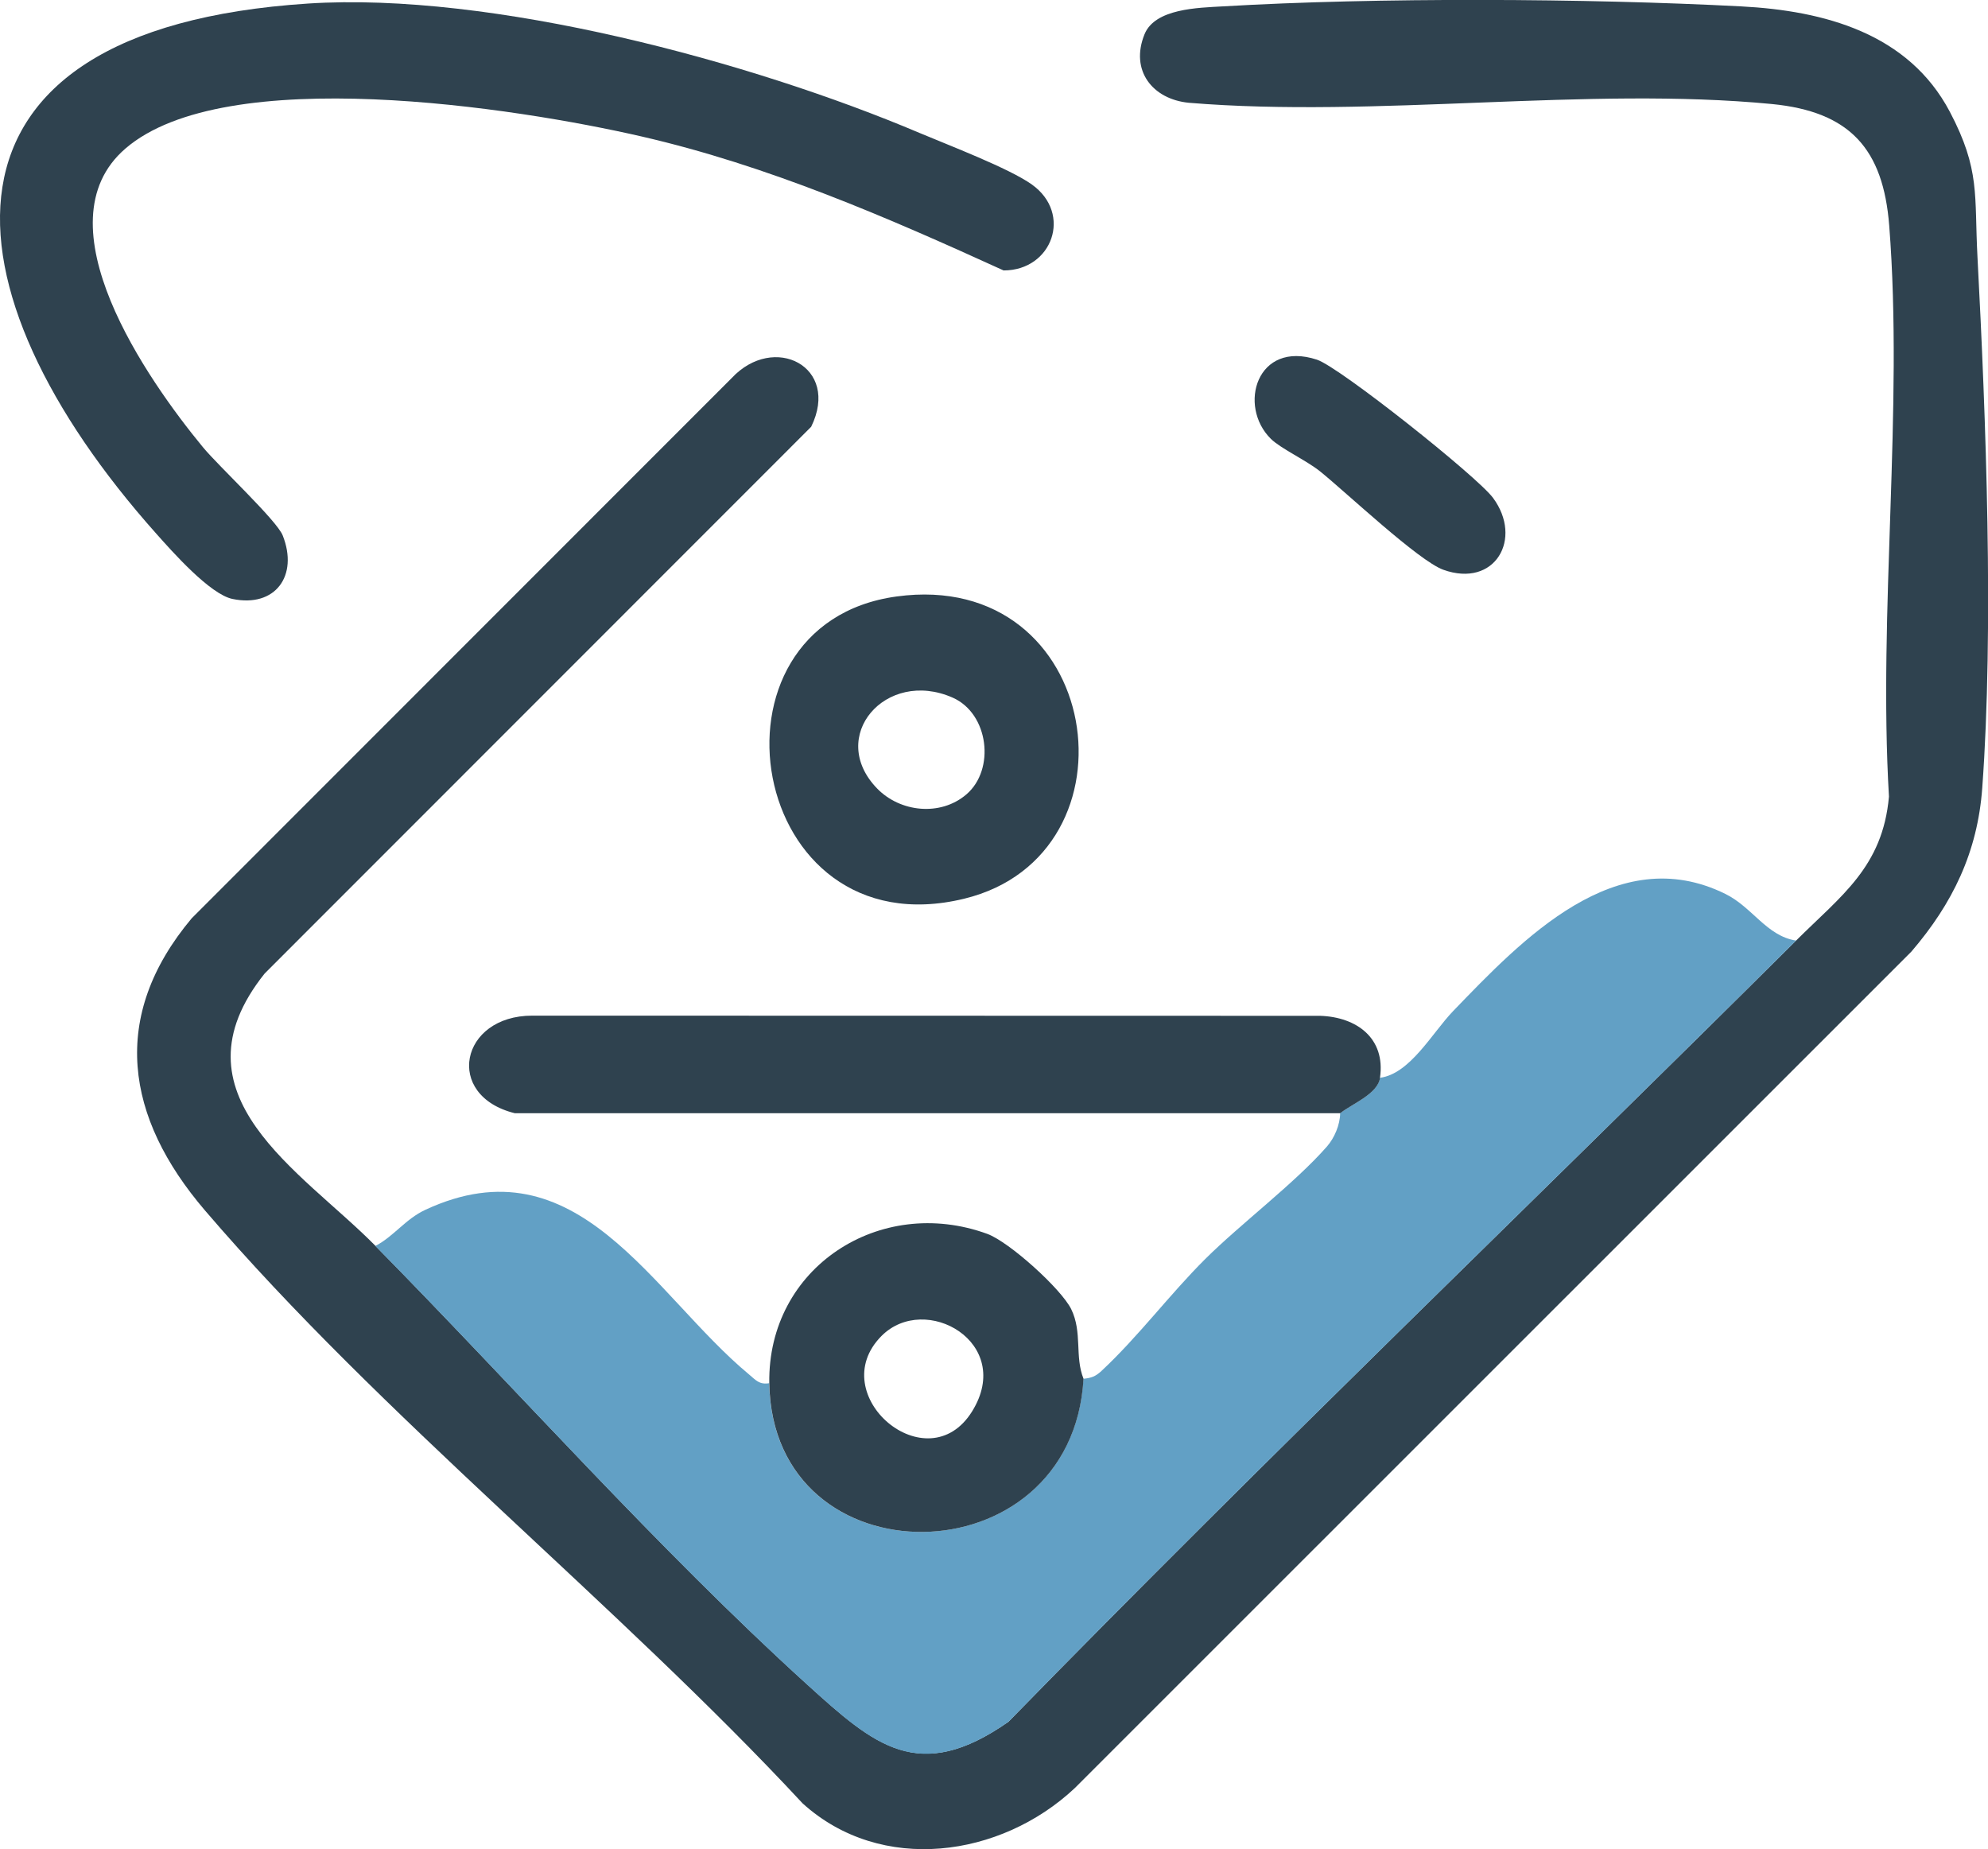 <?xml version="1.0" encoding="UTF-8"?><svg id="Capa_1" xmlns="http://www.w3.org/2000/svg" viewBox="0 0 224.59 208.9"><defs><style>.cls-1{fill:#62a0c5;}.cls-2{fill:#2f424f;}</style></defs><path class="cls-2" d="M202.91,106.25c5.1-5.08,9.78-8.31,10.49-16.26-1.22-20.95,1.65-43.78.03-64.51-.68-8.66-4.43-12.87-13.27-13.73-20.85-2.01-44.7,1.61-65.86-.14-4.1-.4-6.66-3.65-5-7.74,1.18-2.91,6.04-2.99,8.85-3.15,17.41-1.03,41.08-.91,58.54,0,9.42.49,18.92,3.05,23.59,11.91,3.46,6.58,2.75,9.41,3.12,16.38.96,18.14,1.86,42.02.54,60-.53,7.26-3.35,13.06-8.01,18.49l-94.51,94.49c-8.36,7.85-21.87,9.76-30.74,1.73-20.97-22.57-47.65-43.76-67.52-66.98-8.99-10.5-10.82-21.9-1.5-33.01l60.99-61.01c4.77-5.13,12.32-1.31,8.99,5.49l-61.74,61.76c-10.96,13.72,4.18,22.3,12.51,30.76,15.9,16.15,31.99,34.31,48.74,49.51,7.65,6.94,12.64,11.34,22.78,4.25,29.19-29.9,59.38-58.8,88.99-88.26Z"/><path class="cls-1" d="M202.91,106.25c-29.61,29.46-59.8,58.36-88.99,88.26-10.13,7.09-15.13,2.69-22.78-4.25-16.75-15.21-32.83-33.37-48.74-49.51,2.09-1.08,3.38-3.03,5.66-4.09,17.18-7.98,25.61,9.52,36.57,18.61.74.61,1.13,1.17,2.27.98.36,22.65,34.2,22.32,35.5-.5.89-.09,1.36-.26,2.02-.87,4.14-3.85,7.71-8.65,11.72-12.64s10.15-8.59,13.77-12.73c.84-.96,1.48-2.45,1.49-3.76,1.34-1.06,4.24-2.17,4.5-4,3.4-.44,5.91-5.09,8.24-7.51,7.83-8.12,18.45-19.34,30.78-13.26,3.08,1.52,4.64,4.74,7.98,5.27Z"/><path class="cls-2" d="M34.81.4c20.71-1.34,49.99,6.53,69.08,14.62,3.24,1.37,10.12,3.99,12.68,5.82,4.62,3.29,2.31,9.71-3.19,9.71-13.24-6.04-26.63-11.85-40.88-15.13s-47.05-8.37-58.33,1.36c-9.87,8.51,2.5,26.15,8.75,33.73,1.77,2.15,8.36,8.28,9.02,9.98,1.8,4.54-.83,8.17-5.67,7.17-2.55-.52-6.81-5.35-8.62-7.38C-6.86,32.79-9.9,3.3,34.81.4Z"/><path class="cls-2" d="M155.91,121.75c-.26,1.83-3.16,2.94-4.5,4H58.15c-8.02-1.99-6.17-11.03,1.99-11.02l89.01.02c4.11.14,7.4,2.52,6.75,7Z"/><path class="cls-2" d="M122.41,155.75c-1.3,22.82-35.14,23.15-35.5.5-.21-13.07,12.5-21.29,24.62-16.87,2.49.91,8.36,6.21,9.49,8.51,1.28,2.63.37,5.33,1.39,7.86ZM99.58,150.92c-6.59,6.65,5.2,16.66,10.25,8.5,4.79-7.75-5.3-13.48-10.25-8.5Z"/><path class="cls-2" d="M101.29,67.38c23.34-3.19,28.09,29.16,7.64,34.14-24.54,5.97-30.62-31-7.64-34.14ZM99.09,89.07c2.61,2.69,7.15,3.17,10.07.68,3.3-2.8,2.56-9.15-1.55-10.95-7.55-3.31-14.21,4.41-8.52,10.27Z"/><path class="cls-2" d="M143.58,49.58c-3.78-3.72-1.59-11.18,5.2-8.95,2.56.84,18.11,13.2,19.89,15.61,3.42,4.61.23,10.22-5.62,8.12-2.78-1-11-8.76-13.9-11.1-1.58-1.27-4.45-2.58-5.57-3.68Z"/></svg>